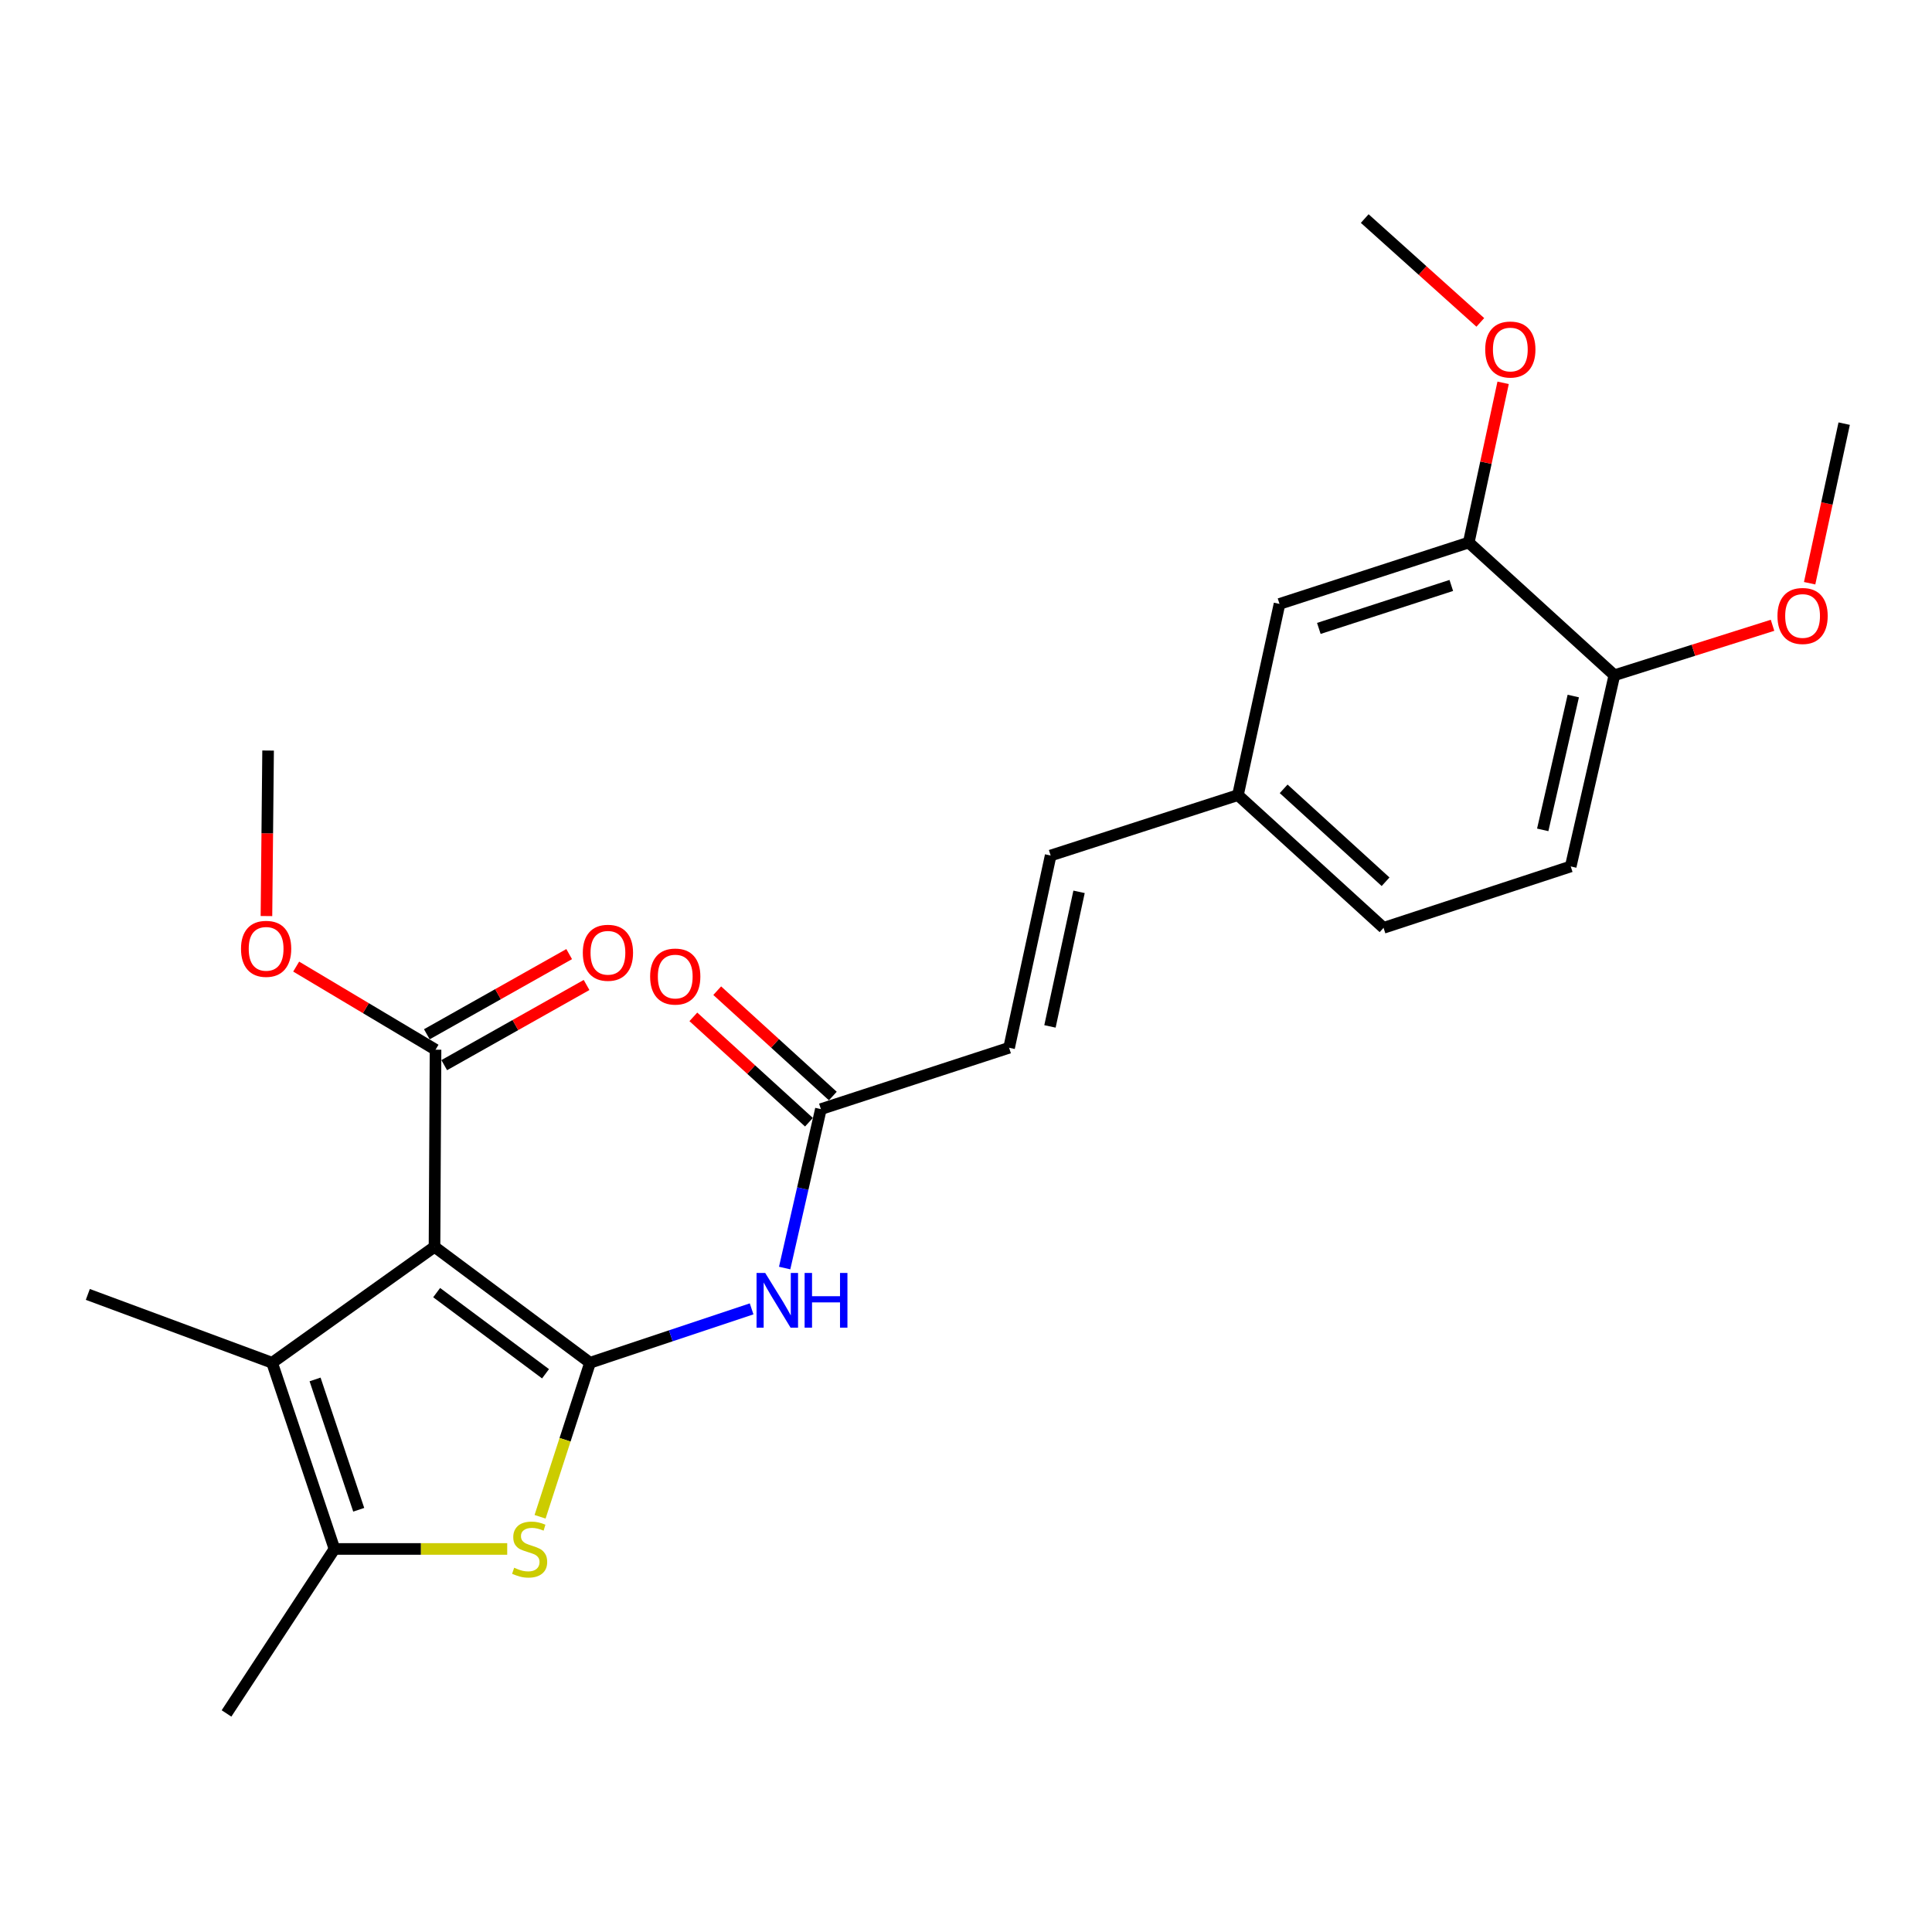 <?xml version='1.0' encoding='iso-8859-1'?>
<svg version='1.1' baseProfile='full'
              xmlns='http://www.w3.org/2000/svg'
                      xmlns:rdkit='http://www.rdkit.org/xml'
                      xmlns:xlink='http://www.w3.org/1999/xlink'
                  xml:space='preserve'
width='1000px' height='1000px' viewBox='0 0 1000 1000'>
<!-- END OF HEADER -->
<rect style='opacity:1.0;fill:#FFFFFF;stroke:none' width='1000' height='1000' x='0' y='0'> </rect>
<path class='bond-0' d='M 305.402,705.359 L 224.9,645.35' style='fill:none;fill-rule:evenodd;stroke:#000000;stroke-width:6px;stroke-linecap:butt;stroke-linejoin:miter;stroke-opacity:1' />
<path class='bond-0' d='M 282.364,711.063 L 226.013,669.057' style='fill:none;fill-rule:evenodd;stroke:#000000;stroke-width:6px;stroke-linecap:butt;stroke-linejoin:miter;stroke-opacity:1' />
<path class='bond-1' d='M 305.402,705.359 L 292.471,745.221' style='fill:none;fill-rule:evenodd;stroke:#000000;stroke-width:6px;stroke-linecap:butt;stroke-linejoin:miter;stroke-opacity:1' />
<path class='bond-1' d='M 292.471,745.221 L 279.541,785.083' style='fill:none;fill-rule:evenodd;stroke:#CCCC00;stroke-width:6px;stroke-linecap:butt;stroke-linejoin:miter;stroke-opacity:1' />
<path class='bond-4' d='M 305.402,705.359 L 347.218,691.414' style='fill:none;fill-rule:evenodd;stroke:#000000;stroke-width:6px;stroke-linecap:butt;stroke-linejoin:miter;stroke-opacity:1' />
<path class='bond-4' d='M 347.218,691.414 L 389.034,677.47' style='fill:none;fill-rule:evenodd;stroke:#0000FF;stroke-width:6px;stroke-linecap:butt;stroke-linejoin:miter;stroke-opacity:1' />
<path class='bond-2' d='M 224.9,645.35 L 140.843,705.359' style='fill:none;fill-rule:evenodd;stroke:#000000;stroke-width:6px;stroke-linecap:butt;stroke-linejoin:miter;stroke-opacity:1' />
<path class='bond-5' d='M 224.9,645.35 L 225.43,543.328' style='fill:none;fill-rule:evenodd;stroke:#000000;stroke-width:6px;stroke-linecap:butt;stroke-linejoin:miter;stroke-opacity:1' />
<path class='bond-3' d='M 262.533,801.736 L 217.829,801.736' style='fill:none;fill-rule:evenodd;stroke:#CCCC00;stroke-width:6px;stroke-linecap:butt;stroke-linejoin:miter;stroke-opacity:1' />
<path class='bond-3' d='M 217.829,801.736 L 173.125,801.736' style='fill:none;fill-rule:evenodd;stroke:#000000;stroke-width:6px;stroke-linecap:butt;stroke-linejoin:miter;stroke-opacity:1' />
<path class='bond-18' d='M 140.843,705.359 L 45.455,669.99' style='fill:none;fill-rule:evenodd;stroke:#000000;stroke-width:6px;stroke-linecap:butt;stroke-linejoin:miter;stroke-opacity:1' />
<path class='bond-25' d='M 140.843,705.359 L 173.125,801.736' style='fill:none;fill-rule:evenodd;stroke:#000000;stroke-width:6px;stroke-linecap:butt;stroke-linejoin:miter;stroke-opacity:1' />
<path class='bond-25' d='M 163.078,713.99 L 185.675,781.454' style='fill:none;fill-rule:evenodd;stroke:#000000;stroke-width:6px;stroke-linecap:butt;stroke-linejoin:miter;stroke-opacity:1' />
<path class='bond-20' d='M 173.125,801.736 L 117.243,886.874' style='fill:none;fill-rule:evenodd;stroke:#000000;stroke-width:6px;stroke-linecap:butt;stroke-linejoin:miter;stroke-opacity:1' />
<path class='bond-6' d='M 406.136,656.339 L 415.513,615.21' style='fill:none;fill-rule:evenodd;stroke:#0000FF;stroke-width:6px;stroke-linecap:butt;stroke-linejoin:miter;stroke-opacity:1' />
<path class='bond-6' d='M 415.513,615.21 L 424.889,574.081' style='fill:none;fill-rule:evenodd;stroke:#000000;stroke-width:6px;stroke-linecap:butt;stroke-linejoin:miter;stroke-opacity:1' />
<path class='bond-11' d='M 229.931,551.319 L 266.768,530.572' style='fill:none;fill-rule:evenodd;stroke:#000000;stroke-width:6px;stroke-linecap:butt;stroke-linejoin:miter;stroke-opacity:1' />
<path class='bond-11' d='M 266.768,530.572 L 303.604,509.825' style='fill:none;fill-rule:evenodd;stroke:#FF0000;stroke-width:6px;stroke-linecap:butt;stroke-linejoin:miter;stroke-opacity:1' />
<path class='bond-11' d='M 220.93,535.337 L 257.767,514.59' style='fill:none;fill-rule:evenodd;stroke:#000000;stroke-width:6px;stroke-linecap:butt;stroke-linejoin:miter;stroke-opacity:1' />
<path class='bond-11' d='M 257.767,514.59 L 294.603,493.844' style='fill:none;fill-rule:evenodd;stroke:#FF0000;stroke-width:6px;stroke-linecap:butt;stroke-linejoin:miter;stroke-opacity:1' />
<path class='bond-16' d='M 225.43,543.328 L 189.364,521.818' style='fill:none;fill-rule:evenodd;stroke:#000000;stroke-width:6px;stroke-linecap:butt;stroke-linejoin:miter;stroke-opacity:1' />
<path class='bond-16' d='M 189.364,521.818 L 153.298,500.308' style='fill:none;fill-rule:evenodd;stroke:#FF0000;stroke-width:6px;stroke-linecap:butt;stroke-linejoin:miter;stroke-opacity:1' />
<path class='bond-7' d='M 424.889,574.081 L 522.306,542.319' style='fill:none;fill-rule:evenodd;stroke:#000000;stroke-width:6px;stroke-linecap:butt;stroke-linejoin:miter;stroke-opacity:1' />
<path class='bond-13' d='M 431.067,567.303 L 401.149,540.038' style='fill:none;fill-rule:evenodd;stroke:#000000;stroke-width:6px;stroke-linecap:butt;stroke-linejoin:miter;stroke-opacity:1' />
<path class='bond-13' d='M 401.149,540.038 L 371.231,512.773' style='fill:none;fill-rule:evenodd;stroke:#FF0000;stroke-width:6px;stroke-linecap:butt;stroke-linejoin:miter;stroke-opacity:1' />
<path class='bond-13' d='M 418.712,580.86 L 388.794,553.595' style='fill:none;fill-rule:evenodd;stroke:#000000;stroke-width:6px;stroke-linecap:butt;stroke-linejoin:miter;stroke-opacity:1' />
<path class='bond-13' d='M 388.794,553.595 L 358.876,526.33' style='fill:none;fill-rule:evenodd;stroke:#FF0000;stroke-width:6px;stroke-linecap:butt;stroke-linejoin:miter;stroke-opacity:1' />
<path class='bond-9' d='M 522.306,542.319 L 543.817,442.814' style='fill:none;fill-rule:evenodd;stroke:#000000;stroke-width:6px;stroke-linecap:butt;stroke-linejoin:miter;stroke-opacity:1' />
<path class='bond-9' d='M 543.46,531.269 L 558.518,461.615' style='fill:none;fill-rule:evenodd;stroke:#000000;stroke-width:6px;stroke-linecap:butt;stroke-linejoin:miter;stroke-opacity:1' />
<path class='bond-8' d='M 760.222,280.813 L 662.276,312.585' style='fill:none;fill-rule:evenodd;stroke:#000000;stroke-width:6px;stroke-linecap:butt;stroke-linejoin:miter;stroke-opacity:1' />
<path class='bond-8' d='M 751.19,303.026 L 682.627,325.267' style='fill:none;fill-rule:evenodd;stroke:#000000;stroke-width:6px;stroke-linecap:butt;stroke-linejoin:miter;stroke-opacity:1' />
<path class='bond-19' d='M 760.222,280.813 L 769.119,239.479' style='fill:none;fill-rule:evenodd;stroke:#000000;stroke-width:6px;stroke-linecap:butt;stroke-linejoin:miter;stroke-opacity:1' />
<path class='bond-19' d='M 769.119,239.479 L 778.016,198.146' style='fill:none;fill-rule:evenodd;stroke:#FF0000;stroke-width:6px;stroke-linecap:butt;stroke-linejoin:miter;stroke-opacity:1' />
<path class='bond-26' d='M 760.222,280.813 L 835.598,349.504' style='fill:none;fill-rule:evenodd;stroke:#000000;stroke-width:6px;stroke-linecap:butt;stroke-linejoin:miter;stroke-opacity:1' />
<path class='bond-14' d='M 543.817,442.814 L 640.755,411.551' style='fill:none;fill-rule:evenodd;stroke:#000000;stroke-width:6px;stroke-linecap:butt;stroke-linejoin:miter;stroke-opacity:1' />
<path class='bond-10' d='M 835.598,349.504 L 813.006,448.469' style='fill:none;fill-rule:evenodd;stroke:#000000;stroke-width:6px;stroke-linecap:butt;stroke-linejoin:miter;stroke-opacity:1' />
<path class='bond-10' d='M 814.327,360.267 L 798.513,429.542' style='fill:none;fill-rule:evenodd;stroke:#000000;stroke-width:6px;stroke-linecap:butt;stroke-linejoin:miter;stroke-opacity:1' />
<path class='bond-21' d='M 835.598,349.504 L 876.529,336.578' style='fill:none;fill-rule:evenodd;stroke:#000000;stroke-width:6px;stroke-linecap:butt;stroke-linejoin:miter;stroke-opacity:1' />
<path class='bond-21' d='M 876.529,336.578 L 917.46,323.652' style='fill:none;fill-rule:evenodd;stroke:#FF0000;stroke-width:6px;stroke-linecap:butt;stroke-linejoin:miter;stroke-opacity:1' />
<path class='bond-12' d='M 662.276,312.585 L 640.755,411.551' style='fill:none;fill-rule:evenodd;stroke:#000000;stroke-width:6px;stroke-linecap:butt;stroke-linejoin:miter;stroke-opacity:1' />
<path class='bond-17' d='M 640.755,411.551 L 716.12,480.252' style='fill:none;fill-rule:evenodd;stroke:#000000;stroke-width:6px;stroke-linecap:butt;stroke-linejoin:miter;stroke-opacity:1' />
<path class='bond-17' d='M 664.416,408.301 L 717.172,456.391' style='fill:none;fill-rule:evenodd;stroke:#000000;stroke-width:6px;stroke-linecap:butt;stroke-linejoin:miter;stroke-opacity:1' />
<path class='bond-15' d='M 813.006,448.469 L 716.12,480.252' style='fill:none;fill-rule:evenodd;stroke:#000000;stroke-width:6px;stroke-linecap:butt;stroke-linejoin:miter;stroke-opacity:1' />
<path class='bond-22' d='M 137.913,474.149 L 138.339,431.315' style='fill:none;fill-rule:evenodd;stroke:#FF0000;stroke-width:6px;stroke-linecap:butt;stroke-linejoin:miter;stroke-opacity:1' />
<path class='bond-22' d='M 138.339,431.315 L 138.764,388.481' style='fill:none;fill-rule:evenodd;stroke:#000000;stroke-width:6px;stroke-linecap:butt;stroke-linejoin:miter;stroke-opacity:1' />
<path class='bond-23' d='M 766.211,166.875 L 736.294,140.001' style='fill:none;fill-rule:evenodd;stroke:#FF0000;stroke-width:6px;stroke-linecap:butt;stroke-linejoin:miter;stroke-opacity:1' />
<path class='bond-23' d='M 736.294,140.001 L 706.378,113.126' style='fill:none;fill-rule:evenodd;stroke:#000000;stroke-width:6px;stroke-linecap:butt;stroke-linejoin:miter;stroke-opacity:1' />
<path class='bond-24' d='M 936.665,301.876 L 945.605,260.576' style='fill:none;fill-rule:evenodd;stroke:#FF0000;stroke-width:6px;stroke-linecap:butt;stroke-linejoin:miter;stroke-opacity:1' />
<path class='bond-24' d='M 945.605,260.576 L 954.545,219.276' style='fill:none;fill-rule:evenodd;stroke:#000000;stroke-width:6px;stroke-linecap:butt;stroke-linejoin:miter;stroke-opacity:1' />
<path  class='atom-2' d='M 266.139 811.456
Q 266.459 811.576, 267.779 812.136
Q 269.099 812.696, 270.539 813.056
Q 272.019 813.376, 273.459 813.376
Q 276.139 813.376, 277.699 812.096
Q 279.259 810.776, 279.259 808.496
Q 279.259 806.936, 278.459 805.976
Q 277.699 805.016, 276.499 804.496
Q 275.299 803.976, 273.299 803.376
Q 270.779 802.616, 269.259 801.896
Q 267.779 801.176, 266.699 799.656
Q 265.659 798.136, 265.659 795.576
Q 265.659 792.016, 268.059 789.816
Q 270.499 787.616, 275.299 787.616
Q 278.579 787.616, 282.299 789.176
L 281.379 792.256
Q 277.979 790.856, 275.419 790.856
Q 272.659 790.856, 271.139 792.016
Q 269.619 793.136, 269.659 795.096
Q 269.659 796.616, 270.419 797.536
Q 271.219 798.456, 272.339 798.976
Q 273.499 799.496, 275.419 800.096
Q 277.979 800.896, 279.499 801.696
Q 281.019 802.496, 282.099 804.136
Q 283.219 805.736, 283.219 808.496
Q 283.219 812.416, 280.579 814.536
Q 277.979 816.616, 273.619 816.616
Q 271.099 816.616, 269.179 816.056
Q 267.299 815.536, 265.059 814.616
L 266.139 811.456
' fill='#CCCC00'/>
<path  class='atom-5' d='M 396.069 658.876
L 405.349 673.876
Q 406.269 675.356, 407.749 678.036
Q 409.229 680.716, 409.309 680.876
L 409.309 658.876
L 413.069 658.876
L 413.069 687.196
L 409.189 687.196
L 399.229 670.796
Q 398.069 668.876, 396.829 666.676
Q 395.629 664.476, 395.269 663.796
L 395.269 687.196
L 391.589 687.196
L 391.589 658.876
L 396.069 658.876
' fill='#0000FF'/>
<path  class='atom-5' d='M 416.469 658.876
L 420.309 658.876
L 420.309 670.916
L 434.789 670.916
L 434.789 658.876
L 438.629 658.876
L 438.629 687.196
L 434.789 687.196
L 434.789 674.116
L 420.309 674.116
L 420.309 687.196
L 416.469 687.196
L 416.469 658.876
' fill='#0000FF'/>
<path  class='atom-12' d='M 301.664 493.151
Q 301.664 486.351, 305.024 482.551
Q 308.384 478.751, 314.664 478.751
Q 320.944 478.751, 324.304 482.551
Q 327.664 486.351, 327.664 493.151
Q 327.664 500.031, 324.264 503.951
Q 320.864 507.831, 314.664 507.831
Q 308.424 507.831, 305.024 503.951
Q 301.664 500.071, 301.664 493.151
M 314.664 504.631
Q 318.984 504.631, 321.304 501.751
Q 323.664 498.831, 323.664 493.151
Q 323.664 487.591, 321.304 484.791
Q 318.984 481.951, 314.664 481.951
Q 310.344 481.951, 307.984 484.751
Q 305.664 487.551, 305.664 493.151
Q 305.664 498.871, 307.984 501.751
Q 310.344 504.631, 314.664 504.631
' fill='#FF0000'/>
<path  class='atom-14' d='M 336.504 505.46
Q 336.504 498.66, 339.864 494.86
Q 343.224 491.06, 349.504 491.06
Q 355.784 491.06, 359.144 494.86
Q 362.504 498.66, 362.504 505.46
Q 362.504 512.34, 359.104 516.26
Q 355.704 520.14, 349.504 520.14
Q 343.264 520.14, 339.864 516.26
Q 336.504 512.38, 336.504 505.46
M 349.504 516.94
Q 353.824 516.94, 356.144 514.06
Q 358.504 511.14, 358.504 505.46
Q 358.504 499.9, 356.144 497.1
Q 353.824 494.26, 349.504 494.26
Q 345.184 494.26, 342.824 497.06
Q 340.504 499.86, 340.504 505.46
Q 340.504 511.18, 342.824 514.06
Q 345.184 516.94, 349.504 516.94
' fill='#FF0000'/>
<path  class='atom-17' d='M 124.745 491.113
Q 124.745 484.313, 128.105 480.513
Q 131.465 476.713, 137.745 476.713
Q 144.025 476.713, 147.385 480.513
Q 150.745 484.313, 150.745 491.113
Q 150.745 497.993, 147.345 501.913
Q 143.945 505.793, 137.745 505.793
Q 131.505 505.793, 128.105 501.913
Q 124.745 498.033, 124.745 491.113
M 137.745 502.593
Q 142.065 502.593, 144.385 499.713
Q 146.745 496.793, 146.745 491.113
Q 146.745 485.553, 144.385 482.753
Q 142.065 479.913, 137.745 479.913
Q 133.425 479.913, 131.065 482.713
Q 128.745 485.513, 128.745 491.113
Q 128.745 496.833, 131.065 499.713
Q 133.425 502.593, 137.745 502.593
' fill='#FF0000'/>
<path  class='atom-20' d='M 768.743 180.909
Q 768.743 174.109, 772.103 170.309
Q 775.463 166.509, 781.743 166.509
Q 788.023 166.509, 791.383 170.309
Q 794.743 174.109, 794.743 180.909
Q 794.743 187.789, 791.343 191.709
Q 787.943 195.589, 781.743 195.589
Q 775.503 195.589, 772.103 191.709
Q 768.743 187.829, 768.743 180.909
M 781.743 192.389
Q 786.063 192.389, 788.383 189.509
Q 790.743 186.589, 790.743 180.909
Q 790.743 175.349, 788.383 172.549
Q 786.063 169.709, 781.743 169.709
Q 777.423 169.709, 775.063 172.509
Q 772.743 175.309, 772.743 180.909
Q 772.743 186.629, 775.063 189.509
Q 777.423 192.389, 781.743 192.389
' fill='#FF0000'/>
<path  class='atom-22' d='M 920.014 318.82
Q 920.014 312.02, 923.374 308.22
Q 926.734 304.42, 933.014 304.42
Q 939.294 304.42, 942.654 308.22
Q 946.014 312.02, 946.014 318.82
Q 946.014 325.7, 942.614 329.62
Q 939.214 333.5, 933.014 333.5
Q 926.774 333.5, 923.374 329.62
Q 920.014 325.74, 920.014 318.82
M 933.014 330.3
Q 937.334 330.3, 939.654 327.42
Q 942.014 324.5, 942.014 318.82
Q 942.014 313.26, 939.654 310.46
Q 937.334 307.62, 933.014 307.62
Q 928.694 307.62, 926.334 310.42
Q 924.014 313.22, 924.014 318.82
Q 924.014 324.54, 926.334 327.42
Q 928.694 330.3, 933.014 330.3
' fill='#FF0000'/>
</svg>
